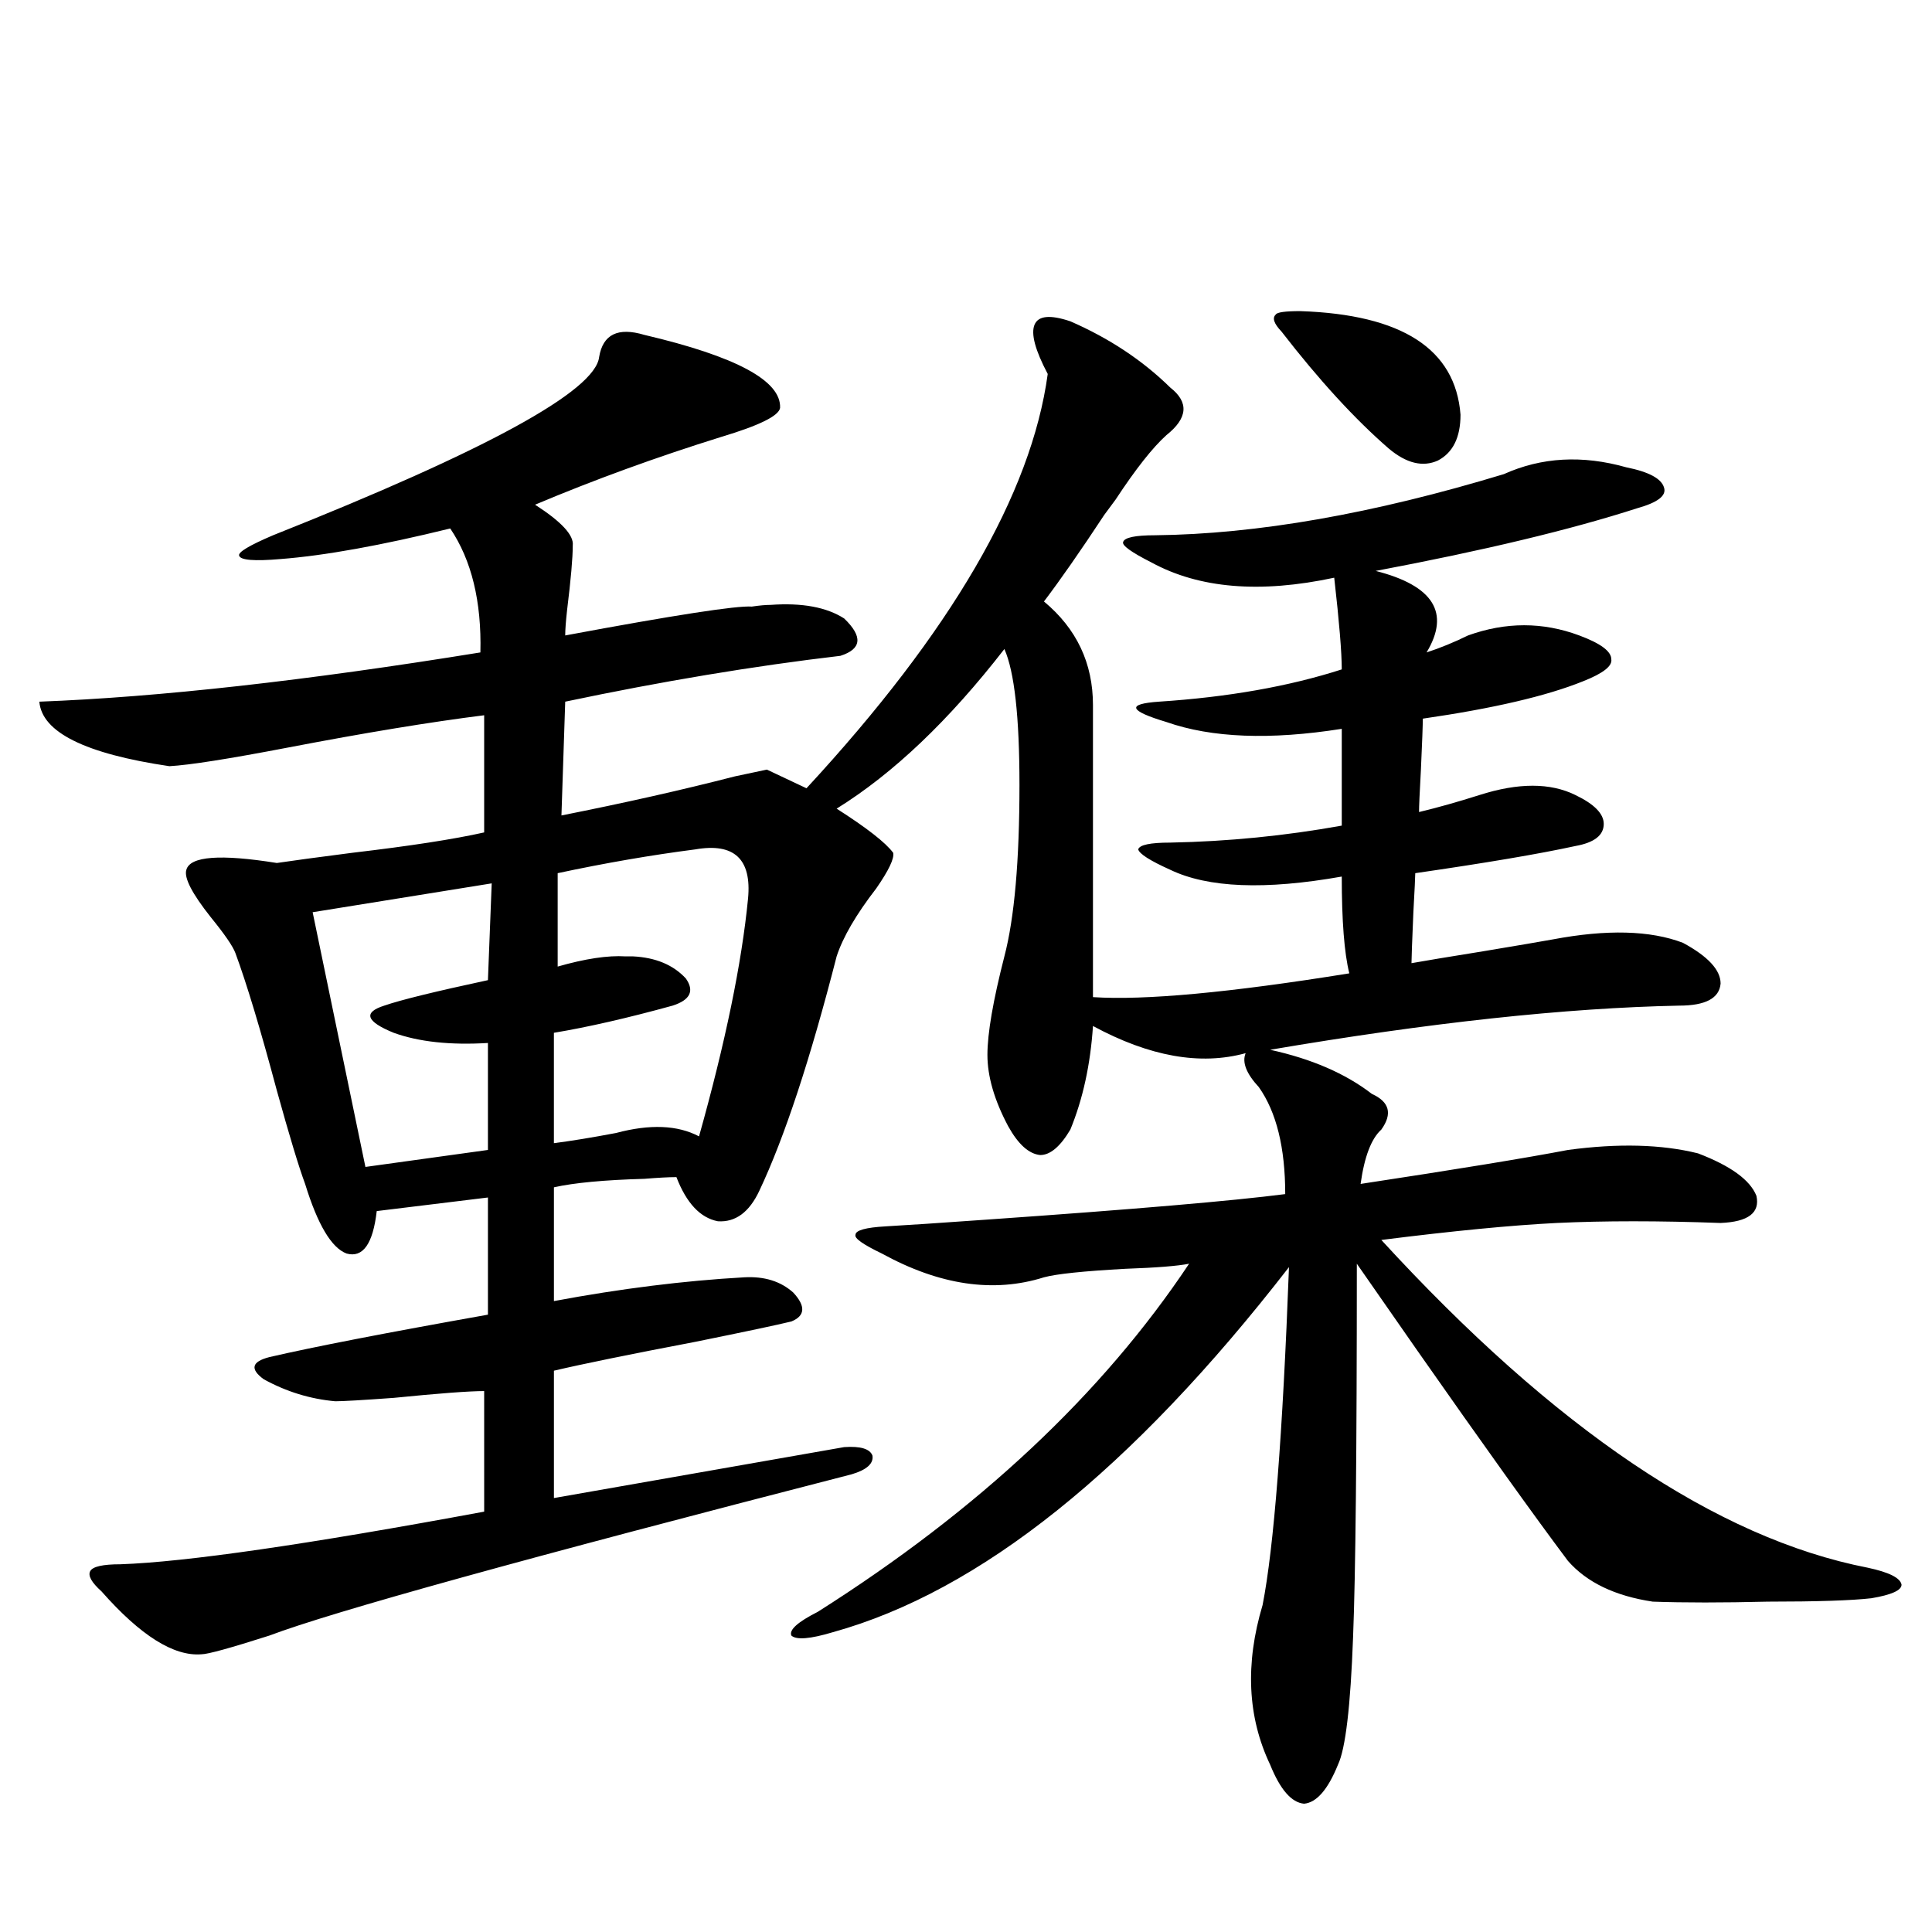 <?xml version="1.0" encoding="utf-8"?>
<!-- Generator: Adobe Illustrator 16.0.0, SVG Export Plug-In . SVG Version: 6.00 Build 0)  -->
<!DOCTYPE svg PUBLIC "-//W3C//DTD SVG 1.1//EN" "http://www.w3.org/Graphics/SVG/1.1/DTD/svg11.dtd">
<svg version="1.1" id="图层_1" xmlns="http://www.w3.org/2000/svg" xmlns:xlink="http://www.w3.org/1999/xlink" x="0px" y="0px"
	 width="1000px" height="1000px" viewBox="0 0 1000 1000" enable-background="new 0 0 1000 1000" xml:space="preserve">
<path d="M554.011,166.309c20.152,8.789,37.393,20.215,51.706,34.277c9.756,7.622,9.101,15.82-1.951,24.609
	c-7.164,6.455-15.944,17.578-26.341,33.398c-2.606,3.516-4.558,6.152-5.854,7.91c-12.362,18.76-22.773,33.701-31.219,44.824
	c16.905,14.063,25.365,31.943,25.365,53.613c0,2.349,0,4.106,0,5.273v145.898c26.661,1.758,70.883-2.334,132.68-12.305
	c-2.606-10.547-3.902-27.246-3.902-50.098c-39.679,7.031-69.267,5.864-88.778-3.516c-10.411-4.683-15.944-8.198-16.585-10.547
	c0.641-2.334,6.174-3.516,16.585-3.516c29.908-0.576,59.511-3.516,88.778-8.789v-50.098c-37.072,5.864-67.315,4.697-90.729-3.516
	c-9.756-2.925-14.969-5.273-15.609-7.031c-0.655-1.758,3.247-2.925,11.707-3.516c35.762-2.334,67.315-7.91,94.632-16.699
	c0-8.789-1.311-24.609-3.902-47.461c-38.383,8.213-69.922,5.576-94.632-7.91c-10.411-5.273-15.289-8.789-14.634-10.547
	c0.641-2.334,6.174-3.516,16.585-3.516c52.682-0.576,112.833-11.123,180.483-31.641c19.512-8.789,40.64-9.956,63.413-3.516
	c11.707,2.349,18.201,5.864,19.512,10.547c1.296,4.106-3.262,7.622-13.658,10.547c-34.48,11.138-79.678,21.973-135.606,32.52
	c29.908,7.622,38.688,21.685,26.341,42.188c7.149-2.334,14.299-5.273,21.463-8.789c19.512-7.031,38.688-7.031,57.56,0
	c11.052,4.106,16.585,8.213,16.585,12.305c0.641,3.516-4.237,7.334-14.634,11.426c-18.871,7.622-46.508,14.063-82.925,19.336
	c0,3.516-0.335,12.305-0.976,26.367c-0.655,11.729-0.976,19.048-0.976,21.973c9.756-2.334,20.152-5.273,31.219-8.789
	c20.152-6.44,36.737-6.44,49.755,0c9.756,4.697,14.634,9.668,14.634,14.941c0,5.864-4.878,9.668-14.634,11.426
	c-18.871,4.106-46.508,8.789-82.925,14.063c0,1.758-0.335,8.501-0.976,20.215c-0.655,15.244-0.976,24.033-0.976,26.367
	c6.494-1.167,18.856-3.213,37.072-6.152c17.561-2.925,29.588-4.971,36.097-6.152c27.957-5.273,50.396-4.683,67.315,1.758
	c13.003,7.031,19.512,14.063,19.512,21.094c-0.655,7.622-7.805,11.426-21.463,11.426c-58.535,1.182-129.112,8.789-211.702,22.852
	c21.463,4.697,39.023,12.305,52.682,22.852c9.101,4.106,10.731,10.259,4.878,18.457c-5.213,4.697-8.78,14.063-10.731,28.125
	c50.075-7.607,85.852-13.472,107.314-17.578c26.006-3.516,48.444-2.925,67.315,1.758c16.905,6.455,26.981,13.774,30.243,21.973
	c1.951,8.789-4.237,13.486-18.536,14.063c-31.874-1.167-60.166-1.167-84.876,0c-23.414,1.182-53.657,4.106-90.729,8.789
	c89.754,97.861,173.654,154.399,251.701,169.629c11.052,2.349,16.905,5.273,17.561,8.789c0,2.939-5.213,5.273-15.609,7.031
	c-10.411,1.182-28.292,1.758-53.657,1.758c-23.414,0.577-43.261,0.577-59.511,0c-19.512-2.925-34.146-9.956-43.901-21.094
	c-17.561-23.428-43.581-59.766-78.047-108.984c-14.313-20.503-24.725-35.444-31.219-44.824c0,96.68-0.655,161.143-1.951,193.359
	c-1.311,35.733-3.902,57.706-7.805,65.918c-5.213,12.882-11.066,19.625-17.561,20.215c-6.509-0.59-12.362-7.333-17.561-20.215
	c-11.707-24.609-13.018-52.157-3.902-82.617c5.854-29.883,10.396-88.179,13.658-174.902
	C585.87,760.752,507.183,823.73,431.087,844.824c-11.707,3.516-18.871,4.093-21.463,1.758c-1.311-2.938,3.247-7.031,13.658-12.305
	c83.245-52.734,147.313-112.788,192.19-180.176c-5.854,1.182-16.92,2.061-33.17,2.637c-21.463,1.182-35.456,2.637-41.95,4.395
	c-26.021,8.213-53.992,4.106-83.9-12.305c-9.756-4.683-14.313-7.91-13.658-9.668c0-2.334,5.198-3.804,15.609-4.395
	c10.396-0.576,27.957-1.758,52.682-3.516c75.44-5.273,126.826-9.668,154.143-13.184c0-24.019-4.558-42.476-13.658-55.371
	c-6.509-7.031-8.78-12.881-6.829-17.578c-23.414,6.455-49.755,1.758-79.022-14.063c-1.311,19.927-5.213,37.793-11.707,53.613
	c-5.213,8.789-10.411,13.184-15.609,13.184c-5.854-0.576-11.387-5.562-16.585-14.941c-7.164-13.472-10.731-25.776-10.731-36.914
	c0-11.123,2.927-28.125,8.78-50.977c5.198-19.912,7.805-49.507,7.805-88.77c0-35.156-2.606-58.584-7.805-70.313
	c-28.627,36.914-57.56,64.463-86.827,82.617c15.609,9.971,25.365,17.578,29.268,22.852c0.641,2.939-2.286,9.092-8.78,18.457
	c-10.411,13.486-17.24,25.2-20.487,35.156c-13.658,53.325-26.996,93.755-39.999,121.289c-5.213,11.138-12.362,16.411-21.463,15.82
	c-9.115-1.758-16.265-9.365-21.463-22.852c-3.902,0-9.436,0.303-16.585,0.879c-20.822,0.591-36.432,2.061-46.828,4.395v58.887
	c34.466-6.44,67.315-10.547,98.534-12.305c10.396-0.576,18.856,2.061,25.365,7.91c6.494,7.031,6.174,12.017-0.976,14.941
	c-7.164,1.758-23.749,5.273-49.755,10.547c-33.825,6.455-58.215,11.426-73.169,14.941v65.918l150.24-26.367
	c8.445-0.576,13.323,0.879,14.634,4.395c0.641,4.106-2.927,7.334-10.731,9.668c-168.456,43.369-268.941,71.191-301.456,83.496
	c-20.167,6.441-31.874,9.668-35.121,9.668c-14.313,1.168-31.554-9.668-51.706-32.52c-5.213-4.683-7.164-8.198-5.854-10.547
	c1.296-2.334,6.494-3.516,15.609-3.516c33.811-1.167,96.583-10.244,188.288-27.246V720.02c-7.805,0-23.414,1.182-46.828,3.516
	c-16.265,1.182-26.341,1.758-30.243,1.758c-13.018-1.167-25.365-4.971-37.072-11.426c-7.164-5.273-6.188-9.077,2.927-11.426
	c22.759-5.273,60.486-12.593,113.168-21.973v-60.645l-57.56,7.031c-1.951,17.002-7.164,24.321-15.609,21.973
	c-7.805-2.925-14.969-14.941-21.463-36.035c-3.262-8.789-8.14-24.897-14.634-48.34c-8.46-31.641-15.609-55.371-21.463-71.191
	c-1.311-3.516-5.533-9.668-12.683-18.457c-9.756-12.305-13.993-20.503-12.683-24.609c1.951-7.031,17.561-8.198,46.828-3.516
	c7.805-1.167,20.808-2.925,39.023-5.273c29.908-3.516,52.682-7.031,68.291-10.547v-60.645
	c-27.972,3.516-61.797,9.092-101.461,16.699c-30.578,5.864-51.065,9.092-61.462,9.668c-43.581-6.44-66.02-17.578-67.315-33.398
	c61.782-2.334,137.878-10.835,228.287-25.488c0.641-26.367-4.558-47.749-15.609-64.16c-35.776,8.789-65.044,14.063-87.803,15.82
	c-13.658,1.182-20.822,0.591-21.463-1.758c-0.655-1.758,5.198-5.273,17.561-10.547c110.562-43.945,166.825-74.707,168.776-92.285
	c1.951-11.714,9.756-15.518,23.414-11.426c47.469,11.138,70.883,23.73,70.242,37.793c-0.655,4.106-10.731,9.092-30.243,14.941
	c-33.825,10.547-66.02,22.275-96.583,35.156c13.658,8.789,20.152,15.82,19.512,21.094c0,6.455-0.976,17.578-2.927,33.398
	c-0.655,5.864-0.976,10.259-0.976,13.184c56.584-10.547,88.778-15.518,96.583-14.941c3.902-0.576,7.149-0.879,9.756-0.879
	c16.25-1.167,28.933,1.182,38.048,7.031c9.756,9.38,9.101,15.82-1.951,19.336c-44.877,5.273-92.36,13.184-142.436,23.73
	l-1.951,58.887c32.515-6.44,62.438-13.184,89.754-20.215c8.445-1.758,13.979-2.925,16.585-3.516l20.487,9.668
	c74.785-80.859,116.415-152.339,124.875-214.453c-6.509-12.305-8.78-20.791-6.829-25.488
	C537.426,163.384,543.6,162.793,554.011,166.309z M254.506,457.227l-92.681,14.941l27.316,131.836l63.413-8.789v-55.371
	c-19.512,1.182-35.776-0.576-48.779-5.273c-14.313-5.85-15.944-10.547-4.878-14.063c8.445-2.925,26.341-7.319,53.657-13.184
	L254.506,457.227z M359.869,439.648c-22.773,2.939-46.508,7.031-71.218,12.305v48.34c14.299-4.092,26.006-5.85,35.121-5.273
	c1.951,0,3.247,0,3.902,0c11.707,0.591,20.808,4.395,27.316,11.426c4.543,6.455,2.271,11.138-6.829,14.063
	c-23.414,6.455-43.901,11.138-61.462,14.063v57.129c9.101-1.167,19.832-2.925,32.194-5.273c17.561-4.683,31.859-4.092,42.926,1.758
	c13.658-48.628,22.104-89.648,25.365-123.047C389.137,444.634,380.021,436.133,359.869,439.648z M663.276,171.582
	c-3.902-4.092-4.878-7.031-2.927-8.789c0.641-1.167,4.878-1.758,12.683-1.758c52.682,1.758,80.318,19.639,82.925,53.613
	c0,11.729-3.902,19.639-11.707,23.73c-7.805,3.516-16.265,1.47-25.365-6.152C701.324,216.997,682.788,196.782,663.276,171.582z"/>
</svg>
